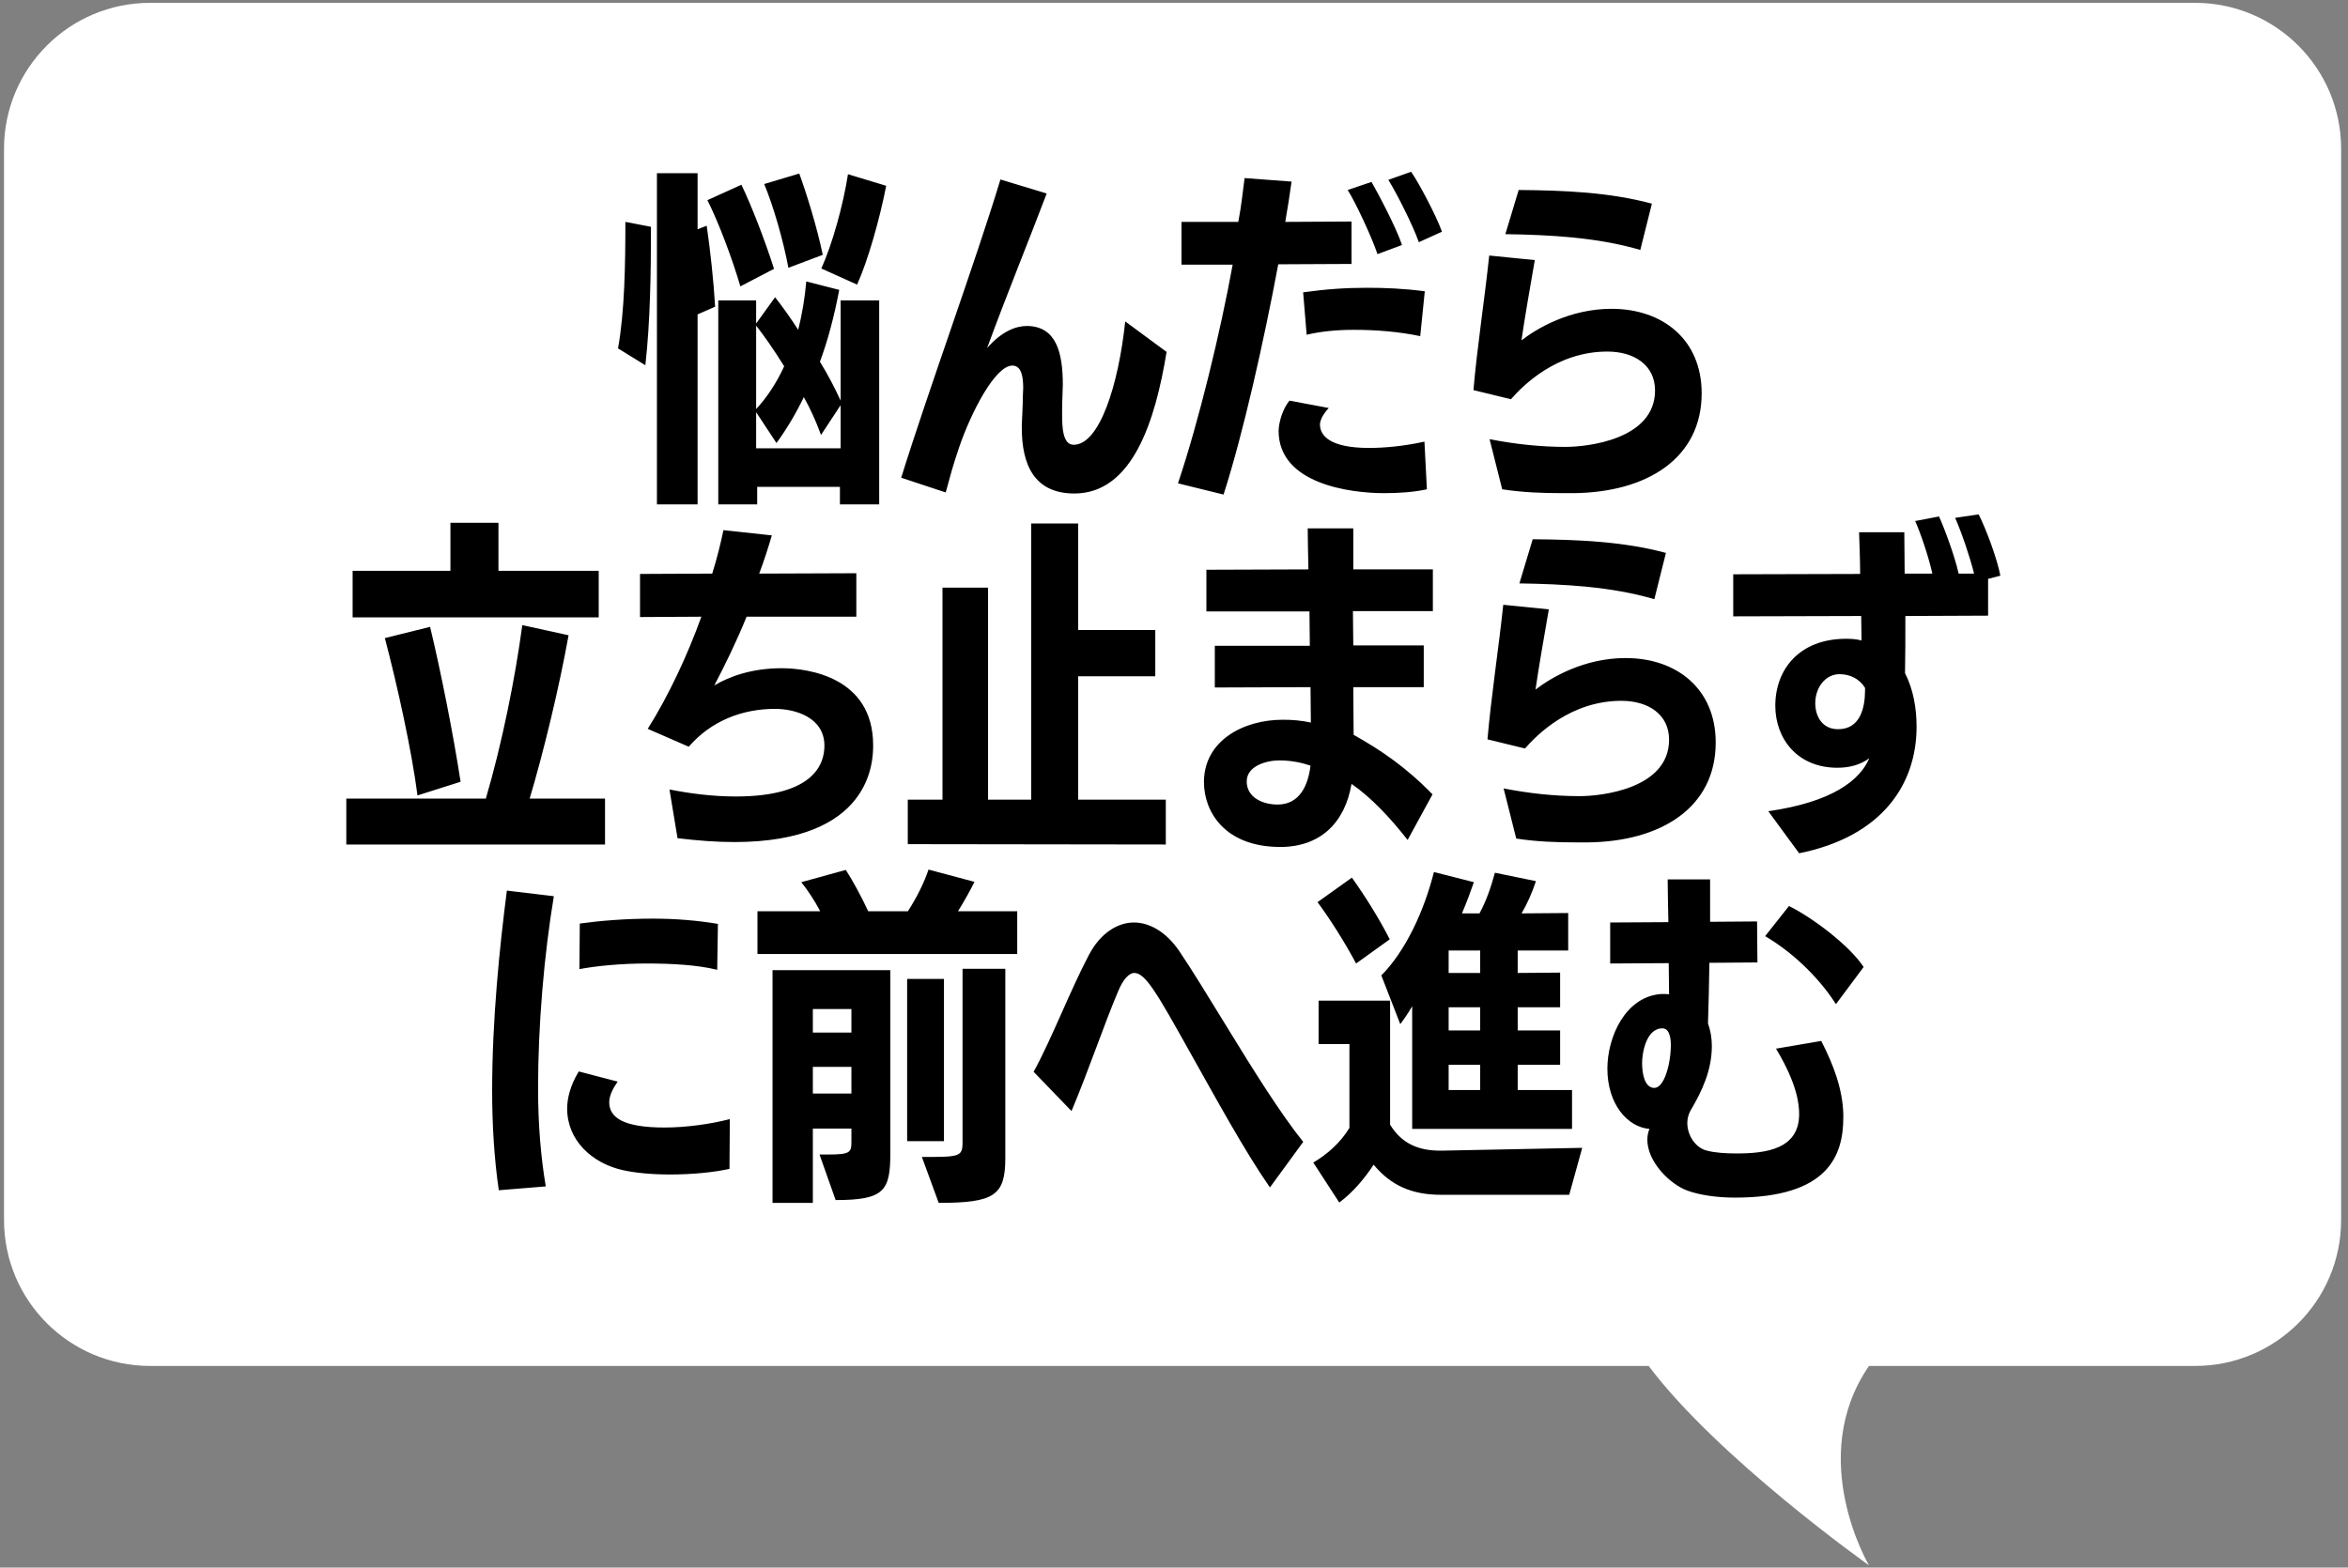 <svg width="289" height="193" viewBox="0 0 289 193" fill="none" xmlns="http://www.w3.org/2000/svg">
<rect x="0" y="0" width="289" height="193" fill="#808080" stroke="none"/>
<path d="M288.154 18.329C288.154 8.399 280.105 0.35 270.176 0.35H18.473C8.543 0.35 0.494 8.399 0.494 18.329V150.196C0.494 160.125 8.543 168.174 18.473 168.174H101.708H202.922C211.445 179.539 230.041 192.723 230.041 192.723C230.041 192.723 222.232 179.539 230.041 168.174C233.706 168.174 254.508 168.174 270.186 168.174C280.115 168.174 288.154 160.125 288.154 150.196L288.154 18.329Z" fill="white"/>
<path d="M108.214 62.097H103.381V59.939H93.198V62.097H88.408V36.984H93.068V39.832L95.398 36.596C96.391 37.847 97.383 39.271 98.246 40.608C98.721 38.71 99.066 36.682 99.239 34.654L103.295 35.689C102.69 38.883 101.914 41.86 100.921 44.535C101.914 46.132 102.82 47.901 103.467 49.325V36.984H108.214V62.097ZM85.862 62.097H80.857V21.321H85.862V28.225L86.984 27.793C87.416 30.727 87.847 34.697 88.02 37.761L85.862 38.71V62.097ZM105.495 35.042L101.094 33.057C102.432 30.08 103.769 25.334 104.373 21.45L109.076 22.874C108.257 27.06 106.833 32.065 105.495 35.042ZM79.433 44.967L76.067 42.895C76.887 38.365 76.974 32.496 76.974 27.319L80.123 27.923C80.123 33.532 80.037 39.616 79.433 44.967ZM95.269 33.1L91.126 35.258C90.134 31.849 88.408 27.275 87.07 24.643L91.256 22.745C92.507 25.334 94.19 29.692 95.269 33.1ZM101.267 31.375L97.038 32.971C96.434 29.692 95.183 25.334 94.061 22.658L98.376 21.364C99.282 23.867 100.576 28.009 101.267 31.375ZM103.467 55.193V49.886L101.051 53.553C100.447 51.87 99.713 50.274 98.936 48.893C98.03 50.792 96.865 52.776 95.571 54.546L93.068 50.748V55.193H103.467ZM93.068 40.091V50.36C94.32 49.023 95.528 47.253 96.52 45.096C95.183 42.938 93.888 41.126 93.068 40.091ZM125.767 52.69V52.302C125.81 51.094 125.896 49.929 125.896 48.764C125.896 48.462 125.939 48.116 125.939 47.771C125.939 46.477 125.767 45.01 124.602 45.01C122.487 45.01 119.51 50.792 118.043 55.106C117.223 57.523 117.007 58.429 116.403 60.63L110.923 58.817C114.203 48.246 120.157 31.979 123.135 22.098L128.83 23.823C126.673 29.519 123.954 36.164 121.495 42.852C123.35 40.738 125.076 40.134 126.414 40.134C129.995 40.177 130.815 43.37 130.815 47.383C130.815 47.814 130.772 48.246 130.772 48.721C130.729 49.368 130.729 50.188 130.729 50.964C130.729 52.518 130.772 54.761 132.153 54.761C135.346 54.761 137.676 47.34 138.496 39.573L143.587 43.327C142.207 51.784 139.402 60.759 132.239 60.759C127.277 60.759 125.767 57.178 125.767 52.69ZM150.6 60.889L144.991 59.508C147.58 51.784 150.212 40.867 151.722 32.583H145.423V27.319H152.413C152.801 25.334 152.974 23.478 153.189 21.925L158.971 22.356C158.756 23.91 158.497 25.593 158.195 27.319L166.35 27.275V32.496L157.332 32.539C155.563 41.989 153.017 53.381 150.6 60.889ZM175.325 54.373L175.627 60.241C174.074 60.587 172.175 60.716 170.363 60.716C166.307 60.716 157.375 59.637 157.375 53.035C157.375 52.863 157.461 50.921 158.712 49.325L163.545 50.231C162.466 51.396 162.466 52.172 162.466 52.259C162.466 53.596 163.631 55.15 168.507 55.15C170.363 55.15 172.822 54.934 175.325 54.373ZM175.368 35.862L174.807 41.385C172.132 40.824 169.327 40.608 166.652 40.608C164.624 40.608 162.682 40.781 160.827 41.212L160.395 35.992C163.157 35.603 165.616 35.431 168.248 35.431C170.449 35.431 172.736 35.517 175.368 35.862ZM172.563 30.166L169.543 31.288C168.896 29.303 166.781 24.773 165.875 23.392L168.809 22.399C169.543 23.651 171.873 28.052 172.563 30.166ZM177.482 28.527L174.634 29.821C173.987 27.923 171.959 23.867 170.88 22.141L173.685 21.148C174.678 22.572 176.792 26.585 177.482 28.527ZM193.655 60.716H192.36C189.858 60.716 187.398 60.63 184.896 60.241L183.342 54.071C186.449 54.675 189.512 55.02 192.706 55.02C195.381 55.02 203.709 54.114 203.709 48.073C203.709 44.967 201.163 43.284 197.84 43.284C191.584 43.284 187.441 47.469 185.974 49.152L181.357 48.03C181.789 42.938 182.738 36.768 183.299 31.461L188.908 32.022C188.304 35.517 187.657 39.184 187.269 41.903C189.167 40.436 193.223 38.02 198.358 38.02C204.658 38.02 209.447 41.817 209.447 48.418C209.447 56.401 202.759 60.63 193.655 60.716ZM203.32 25.075L201.896 30.77C196.589 29.217 190.807 28.915 185.284 28.829L186.924 23.392C192.36 23.435 198.056 23.651 203.32 25.075ZM74.469 103.975H42.625V98.322H59.798C61.783 91.591 63.423 83.436 64.286 76.963L69.982 78.215C68.817 84.687 66.918 92.54 65.192 98.322H74.469V103.975ZM73.692 76.014H43.402V70.275H55.441V64.364H61.352V70.275H73.692V76.014ZM56.692 96.251L51.385 97.934C50.694 92.54 48.968 84.644 47.372 78.56L52.938 77.179C54.276 82.745 55.786 90.383 56.692 96.251ZM83.393 103.198L82.4 97.2C84.817 97.675 87.621 98.063 90.555 98.063C100.35 98.063 101.472 93.921 101.472 91.807C101.472 88.355 97.934 87.276 95.388 87.276C91.375 87.276 87.535 88.743 84.773 91.936L79.725 89.736C82.314 85.636 84.687 80.502 86.327 75.928L78.776 75.971V70.664L87.664 70.621C88.269 68.679 88.7 66.91 89.045 65.27L95 65.917C94.568 67.384 94.05 69.024 93.446 70.621L105.399 70.577V75.928H91.893C90.728 78.819 89.218 81.926 87.923 84.385C89.822 83.263 92.583 82.271 96.208 82.271C99.444 82.271 107.47 83.35 107.47 91.764C107.47 93.749 107.254 103.673 90.383 103.673C88.182 103.673 85.895 103.5 83.393 103.198ZM143.491 103.975L111.733 103.932V98.452H116.005V72.347H121.614V98.452H126.922V64.45H132.704V77.567H142.196V83.263H132.704V98.452H143.491V103.975ZM176.319 97.805L173.255 103.414C171.012 100.566 168.768 98.193 166.352 96.51C165.532 101.343 162.468 104.277 157.592 104.277C150.732 104.277 148.186 99.919 148.186 96.294C148.186 91.203 153.018 88.614 157.894 88.614C159.059 88.614 160.138 88.7 161.346 88.959L161.303 84.601L149.523 84.644V79.509H161.217L161.174 75.281H148.488V70.146L161.044 70.103C161.001 67.902 160.958 66.09 160.958 65.054H166.567V70.103H176.362V75.237H166.524L166.567 79.466H175.24V84.601H166.567C166.567 86.543 166.61 88.657 166.61 90.469C169.976 92.368 172.996 94.396 176.319 97.805ZM161.303 94.266C160.44 93.964 159.059 93.619 157.463 93.619C155.953 93.619 153.45 94.266 153.45 96.208C153.45 98.193 155.435 99.056 157.247 99.056C159.922 99.056 161.001 96.769 161.303 94.266ZM195.382 103.716H194.088C191.585 103.716 189.126 103.63 186.623 103.241L185.07 97.071C188.177 97.675 191.24 98.02 194.433 98.02C197.108 98.02 205.436 97.114 205.436 91.073C205.436 87.966 202.89 86.284 199.568 86.284C193.311 86.284 189.169 90.469 187.702 92.152L183.085 91.03C183.516 85.939 184.466 79.768 185.027 74.461L190.636 75.022C190.032 78.517 189.385 82.184 188.996 84.903C190.895 83.436 194.951 81.019 200.086 81.019C206.385 81.019 211.175 84.817 211.175 91.418C211.175 99.401 204.487 103.63 195.382 103.716ZM205.048 68.075L203.624 73.77C198.317 72.217 192.535 71.915 187.012 71.829L188.651 66.392C194.088 66.435 199.784 66.651 205.048 68.075ZM221.444 105.054L217.647 99.876C225.544 98.754 228.952 96.035 230.074 93.36C228.952 94.18 227.615 94.525 226.148 94.525C221.229 94.525 218.51 90.944 218.51 86.888C218.51 82.4 221.488 78.646 227.226 78.646C227.874 78.646 228.564 78.689 229.125 78.862L229.082 75.842L213.332 75.885V70.707L228.952 70.664C228.952 68.851 228.866 67.126 228.823 65.529H234.389C234.389 67.126 234.432 68.851 234.432 70.621H237.841C237.366 68.506 236.417 65.701 235.727 64.148L238.661 63.587C239.308 65.011 240.56 68.334 241.077 70.621H242.976C242.458 68.549 241.466 65.615 240.646 63.76L243.537 63.328C244.443 65.097 245.824 68.808 246.212 70.879L244.702 71.268V75.798L234.519 75.842C234.519 78.344 234.519 80.847 234.476 82.875C235.511 84.903 235.899 87.233 235.899 89.477C235.899 96.51 231.714 102.982 221.444 105.054ZM229.557 84.946V84.687C228.823 83.522 227.658 83.004 226.407 83.004C224.681 83.004 223.429 84.644 223.429 86.586C223.429 88.139 224.249 89.779 226.234 89.779C228.996 89.779 229.557 87.103 229.557 84.946ZM67.177 146.069L61.395 146.543C60.834 142.746 60.575 138.474 60.575 134.289C60.575 125.573 61.481 116.684 62.388 109.651L68.169 110.341C66.961 117.633 66.228 126.177 66.228 133.987C66.228 138.474 66.573 142.53 67.177 146.069ZM89.83 137.784L89.787 143.911C87.845 144.343 85.17 144.602 82.495 144.602C80.338 144.602 78.223 144.429 76.54 144.041C72.873 143.178 69.809 140.416 69.809 136.49C69.809 135.195 70.198 133.642 71.233 131.916L76.023 133.167C75.462 133.987 74.987 134.85 74.987 135.713C74.987 137.655 76.842 138.82 81.805 138.82C84.48 138.82 87.5 138.388 89.83 137.784ZM88.363 113.75L88.277 119.403C85.861 118.798 82.668 118.626 79.604 118.626C76.411 118.626 73.391 118.928 71.319 119.316L71.362 113.707C73.865 113.362 76.929 113.103 80.381 113.103C83.099 113.103 85.817 113.318 88.363 113.75ZM102.853 147.751L100.868 142.142H101.99C104.622 142.142 104.795 141.883 104.795 140.589V138.949H100.048V148.097H95.086V119.446H109.584V142.013C109.584 146.63 108.807 147.751 102.853 147.751ZM125.204 117.461H93.231V112.197H100.954C100.307 110.945 99.401 109.565 98.624 108.615L104.104 107.105C104.967 108.443 106.003 110.341 106.866 112.197H111.742C112.863 110.471 113.77 108.615 114.287 107.062L119.94 108.572C119.508 109.478 118.689 110.945 117.912 112.197H125.204V117.461ZM115.539 148.097L113.468 142.444C118.041 142.444 118.473 142.444 118.473 140.675V119.273H123.737V142.574C123.737 147.191 122.399 148.097 115.539 148.097ZM116.186 140.502H111.655V120.524H116.186V140.502ZM104.795 134.634V131.355H100.048V134.634H104.795ZM104.795 127.126V124.235H100.048V127.126H104.795ZM160.405 140.589L156.306 146.198C153.156 141.667 149.618 135.152 146.511 129.629C142.412 122.294 140.988 119.791 139.608 119.791C138.96 119.791 138.227 120.611 137.666 121.948C135.983 125.875 133.998 131.786 131.884 136.792L127.224 131.959C129.467 127.86 131.754 121.862 134.041 117.547C135.465 114.829 137.623 113.577 139.564 113.577C141.377 113.577 143.448 114.613 145.131 117.072C146.684 119.359 148.841 122.898 151.171 126.695C154.235 131.7 157.601 137.094 160.405 140.589ZM193.492 138.992H173.816V123.89C173.385 124.624 172.91 125.357 172.349 126.091L170.019 120.093C172.953 117.159 175.283 112.197 176.492 107.364L181.411 108.615C181.022 109.737 180.548 111.032 179.943 112.456H182.101C182.921 110.945 183.482 109.349 183.999 107.45L189.048 108.486C188.573 109.91 188.012 111.204 187.279 112.456L193.018 112.412V117.029H186.804V119.791L192.025 119.748V124.019H186.804V126.867H192.025V131.096H186.804V134.203H193.492V138.992ZM193.147 147.104H177.398C173.73 147.104 171.184 145.939 169.07 143.393C167.948 145.119 166.481 146.845 164.841 148.054L161.648 143.135C163.374 142.099 164.971 140.718 166.093 138.863V128.55H162.296V123.2H171.098V138.474C172.565 140.848 174.636 141.667 177.268 141.667H177.484L194.744 141.322L193.147 147.104ZM171.055 115.649L166.912 118.626C165.489 115.951 163.676 113.103 162.166 111.075L166.395 108.054C167.948 110.212 169.76 113.103 171.055 115.649ZM182.187 134.203V131.096H178.304V134.203H182.187ZM182.187 126.867V124.019H178.304V126.867H182.187ZM182.187 119.791V117.029H178.304V119.791H182.187ZM226.881 137.18V137.568C226.881 142.315 224.983 147.449 213.548 147.449C211.348 147.449 209.233 147.147 207.68 146.586C205.479 145.767 202.761 143.005 202.761 140.33C202.761 139.855 202.847 139.424 203.02 138.992C200.345 138.776 197.842 135.972 197.842 131.571C197.842 127.687 200.043 122.682 204.487 122.38C204.703 122.38 205.264 122.38 205.436 122.423L205.393 118.583L198.187 118.626V113.577L205.35 113.534C205.307 111.204 205.264 109.306 205.264 108.27H210.485V113.491L216.267 113.448L216.31 118.496L210.398 118.54C210.355 121.042 210.312 123.588 210.226 126.004C210.528 126.824 210.7 127.817 210.7 128.766C210.7 131.786 209.492 134.332 208.068 136.748C207.809 137.223 207.68 137.741 207.68 138.259C207.68 139.769 208.672 141.322 210.096 141.667C211.089 141.926 212.383 142.013 213.721 142.013C217.345 142.013 221.444 141.495 221.444 137.18C221.444 136.058 221.272 133.555 218.597 129.111L224.163 128.162C225.673 131.096 226.795 134.073 226.881 137.18ZM229.384 119.057L225.975 123.631C223.602 119.92 220.15 116.943 217.259 115.26L220.193 111.549C223.084 112.973 227.615 116.382 229.384 119.057ZM203.624 133.944C204.832 133.944 205.652 131.01 205.652 128.636C205.652 128.334 205.652 126.608 204.616 126.608C202.588 126.608 202.114 129.715 202.114 130.88C202.114 132.045 202.373 133.944 203.624 133.944Z" fill="black"/>
</svg>
